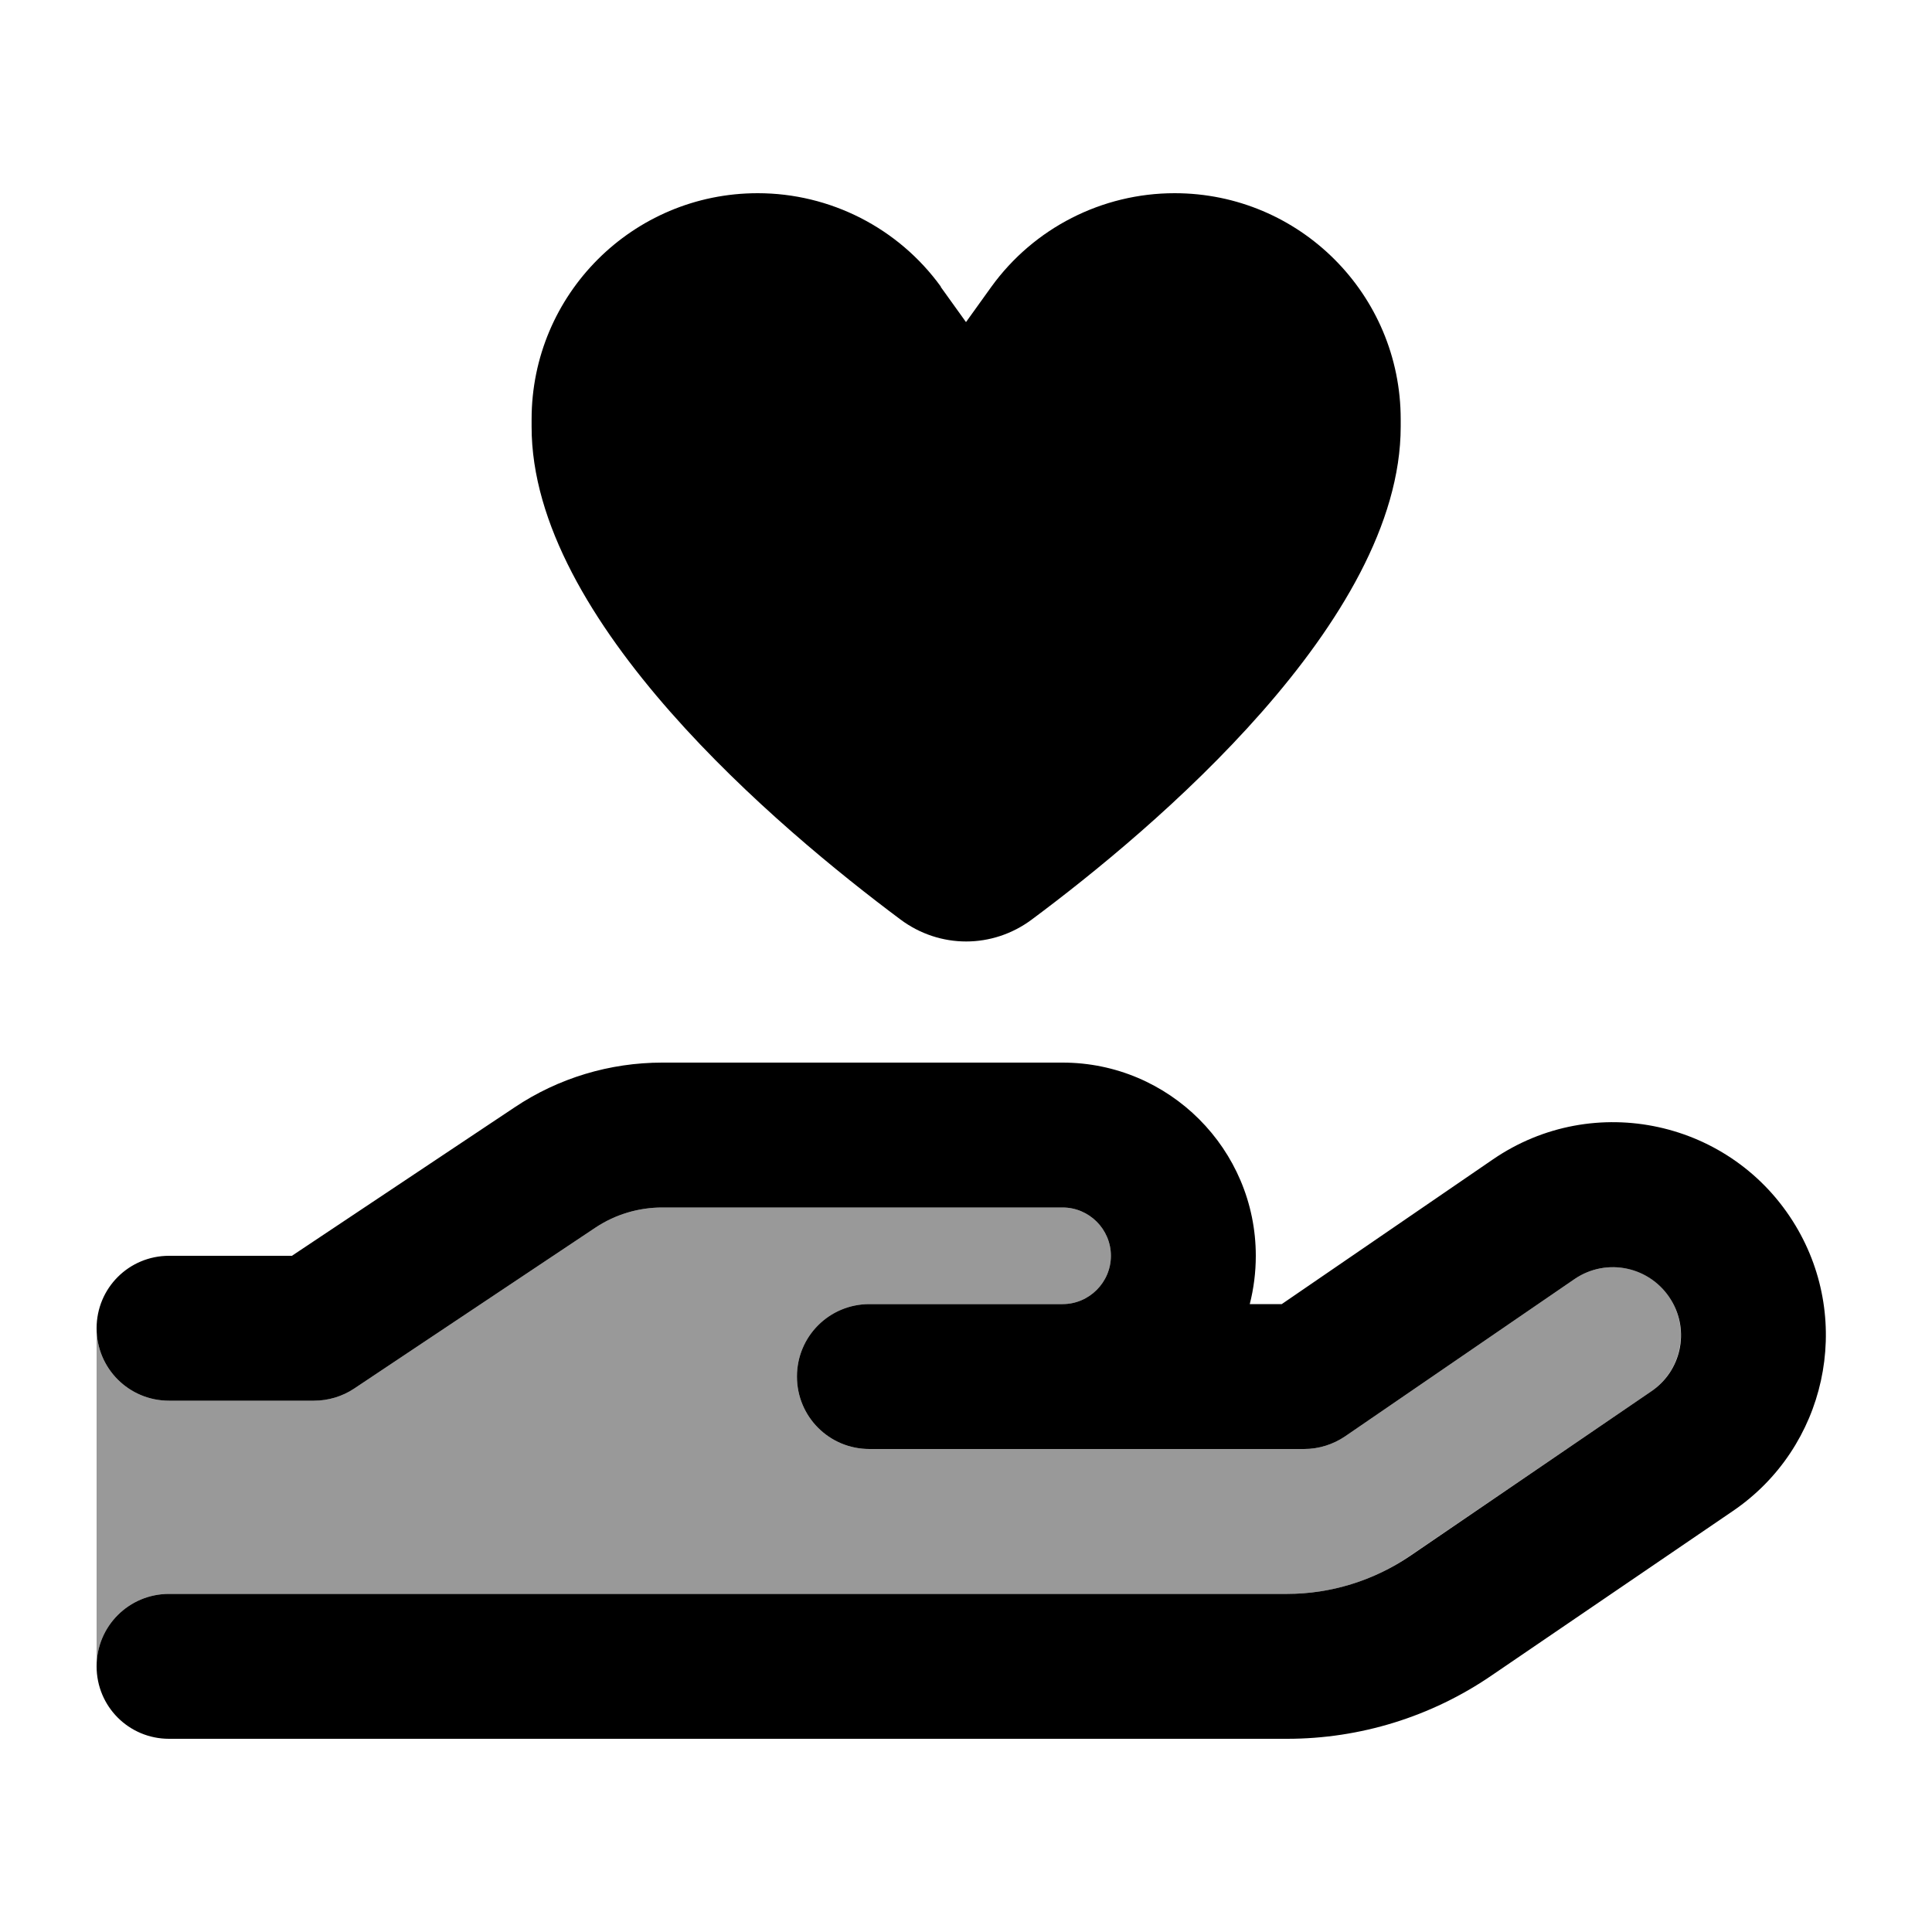 <svg xmlns="http://www.w3.org/2000/svg" viewBox="0 0 640 640"><!--! Font Awesome Pro 7.1.0 by @fontawesome - https://fontawesome.com License - https://fontawesome.com/license (Commercial License) Copyright 2025 Fonticons, Inc. --><path opacity=".4" fill="currentColor" d="M32 440C32 453.3 42.7 464 56 464L104 464C108.7 464 113.4 462.6 117.3 460L197.2 406.7C203.8 402.3 211.5 400 219.4 400L352 400C360.8 400 368 407.2 368 416C368 424.8 360.8 432 352 432L288 432C274.7 432 264 442.7 264 456C264 469.3 274.7 480 288 480L432 480C436.8 480 441.6 478.5 445.6 475.8L521.6 423.7C532.3 416.4 547 419.6 553.6 430.7C559.7 440.9 556.8 454.2 547 460.9L466.9 515.5C454.9 523.7 440.8 528 426.3 528L56 528C42.7 528 32 538.7 32 552L32 440z"/><path fill="currentColor" d="M311.6 95L320 106.7L328.4 95C342.5 75.5 365.1 64 389.1 64C430.5 64 464 97.5 464 138.9L464 141.3C464 205.7 382 274.7 341.8 304.6C328.8 314.3 311.3 314.3 298.3 304.6C258.1 274.6 176 205.7 176.1 141.3L176.1 138.9C176.1 97.5 209.6 64 251 64C275 64 297.6 75.5 311.7 95zM219.4 400C211.5 400 203.8 402.3 197.2 406.7L117.3 460C113.4 462.6 108.7 464 104 464L56 464C42.7 464 32 453.3 32 440C32 426.7 42.7 416 56 416L96.7 416L170.5 366.8C185 357.1 202 352 219.4 352L352 352C387.3 352 416 380.7 416 416C416 421.5 415.3 426.9 414 432L424.6 432L494.5 384.1C528 361.1 573.9 371.2 594.8 406C614 438 604.9 479.5 574.1 500.5L494 555.1C474.1 568.7 450.5 576 426.4 576L56 576C42.7 576 32 565.3 32 552C32 538.7 42.7 528 56 528L426.4 528C440.9 528 455 523.6 467 515.5L547 460.9C556.9 454.2 559.8 440.9 553.6 430.7C546.9 419.6 532.3 416.4 521.6 423.7L445.6 475.8C441.6 478.5 436.9 480 432 480L288 480C274.7 480 264 469.3 264 456C264 442.7 274.7 432 288 432L352 432C360.8 432 368 424.8 368 416C368 407.2 360.8 400 352 400L219.4 400z"/></svg>
